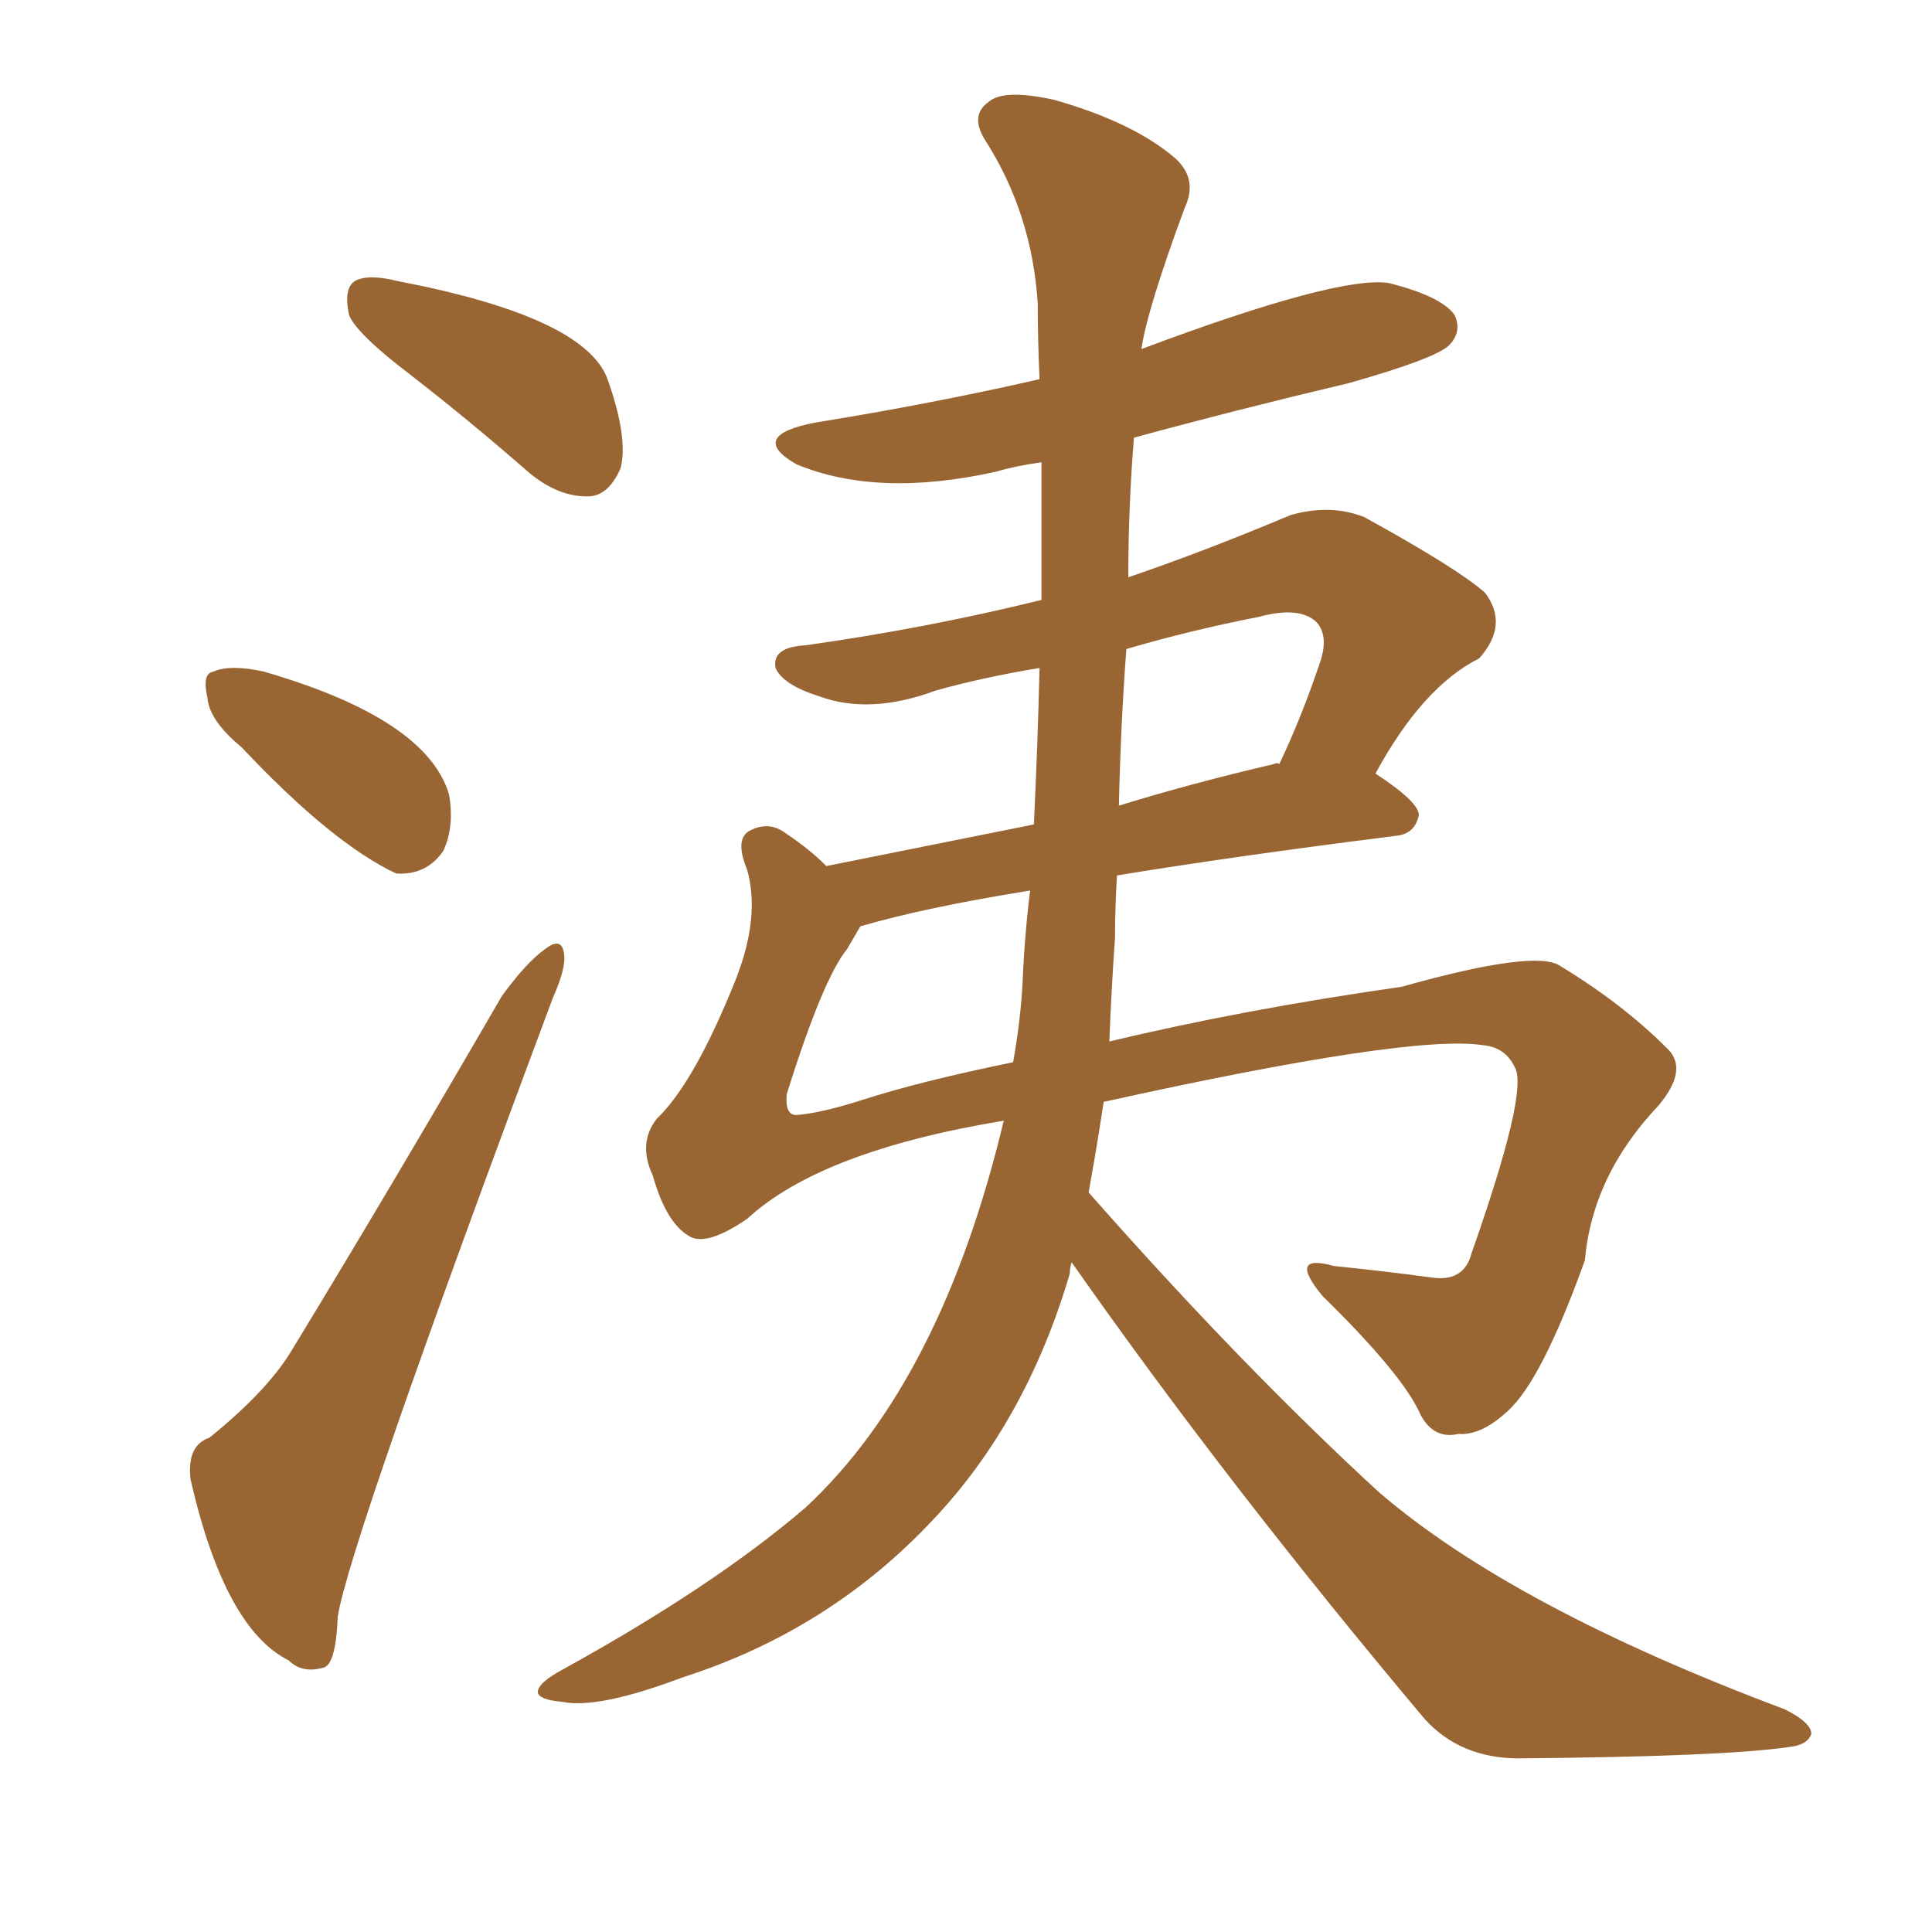 <svg xmlns="http://www.w3.org/2000/svg" xmlns:xlink="http://www.w3.org/1999/xlink" width="150" height="150"><path fill="#996633" padding="10" d="M31.93 29.15L31.93 29.15Q27.69 25.93 27.10 24.46L27.10 24.46Q26.66 22.41 27.54 21.83L27.54 21.83Q28.56 21.24 30.91 21.83L30.91 21.83Q45.41 24.61 47.17 29.44L47.17 29.44Q48.78 33.98 48.19 36.33L48.19 36.33Q47.31 38.38 45.85 38.53L45.85 38.53Q43.51 38.67 41.16 36.77L41.16 36.77Q36.47 32.67 31.93 29.15ZM18.75 58.01L18.75 58.01Q16.26 55.96 16.11 54.20L16.11 54.20Q15.67 52.29 16.55 52.15L16.55 52.15Q17.87 51.56 20.51 52.15L20.51 52.15Q33.11 55.81 34.86 61.67L34.86 61.67Q35.30 64.16 34.42 66.06L34.42 66.06Q33.11 67.97 30.76 67.82L30.76 67.82Q25.78 65.48 18.75 58.01ZM16.26 111.62L16.26 111.62Q20.80 107.96 22.71 104.74L22.71 104.74Q30.47 91.99 38.96 77.34L38.96 77.34Q40.87 74.71 42.33 73.68L42.33 73.68Q43.65 72.66 43.80 74.12L43.80 74.12Q43.95 75.15 42.92 77.49L42.92 77.49Q27.10 119.82 26.22 125.54L26.22 125.54Q26.07 129.35 25.05 129.49L25.05 129.49Q23.44 129.93 22.41 128.91L22.41 128.91Q17.43 126.42 14.79 114.84L14.79 114.84Q14.50 112.21 16.26 111.62ZM83.20 98.00L83.20 98.00Q83.06 98.44 83.06 98.88L83.06 98.88Q79.69 110.30 72.51 117.92L72.51 117.92Q64.45 126.56 53.03 130.22L53.03 130.22Q46.44 132.71 43.65 132.13L43.65 132.13Q41.89 131.98 41.75 131.40L41.75 131.40Q41.75 130.66 43.65 129.64L43.65 129.64Q55.37 123.19 62.55 117.04L62.55 117.04Q73.10 107.23 77.93 87.01L77.93 87.01Q63.72 89.36 58.01 94.63L58.01 94.63Q54.79 96.83 53.47 95.95L53.47 95.95Q51.71 94.92 50.68 91.26L50.68 91.26Q49.51 88.77 50.98 86.87L50.98 86.87Q53.91 84.08 57.13 76.03L57.13 76.03Q59.03 71.19 58.01 67.53L58.01 67.53Q56.98 65.04 58.30 64.45L58.30 64.45Q59.77 63.72 61.08 64.75L61.08 64.75Q62.84 65.92 64.16 67.24L64.16 67.24Q71.48 65.77 80.27 64.01L80.27 64.01Q80.57 57.71 80.71 51.86L80.71 51.86Q76.32 52.59 72.66 53.61L72.66 53.61Q67.53 55.52 63.57 54.05L63.57 54.05Q60.79 53.17 60.21 51.86L60.21 51.86Q59.91 50.24 62.55 50.10L62.55 50.10Q71.92 48.78 80.86 46.58L80.86 46.58Q80.86 41.16 80.86 35.89L80.86 35.89Q78.81 36.18 77.34 36.62L77.34 36.62Q68.12 38.67 61.82 36.04L61.82 36.04Q58.01 33.84 63.28 32.81L63.28 32.81Q72.36 31.35 80.71 29.44L80.71 29.44Q80.57 26.37 80.57 23.58L80.57 23.58Q80.13 16.55 76.46 10.84L76.46 10.84Q75.29 8.94 76.76 7.91L76.76 7.91Q77.93 6.88 81.88 7.76L81.88 7.76Q88.04 9.52 91.26 12.30L91.26 12.30Q93.02 13.92 91.99 16.11L91.99 16.11Q89.06 24.02 88.62 27.10L88.62 27.10Q103.86 21.39 107.81 21.97L107.81 21.97Q111.91 23.00 112.94 24.46L112.94 24.46Q113.53 25.78 112.50 26.81L112.50 26.81Q111.47 27.83 104.74 29.74L104.74 29.74Q96.09 31.79 88.04 33.98L88.04 33.98Q87.60 39.40 87.60 44.82L87.60 44.82Q93.60 42.77 100.20 39.99L100.20 39.99Q103.27 39.11 105.91 40.14L105.91 40.14Q113.09 44.09 115.28 46.00L115.28 46.00Q117.19 48.49 114.84 51.12L114.84 51.12Q110.45 53.32 106.79 60.06L106.79 60.06Q110.16 62.26 110.16 63.28L110.16 63.28Q109.86 64.75 108.40 64.89L108.40 64.89Q95.65 66.50 86.72 67.97L86.72 67.97Q86.57 70.46 86.57 72.80L86.57 72.80Q86.28 76.90 86.13 80.86L86.13 80.86Q96.53 78.37 108.84 76.61L108.84 76.61Q119.24 73.68 121.14 75L121.14 75Q125.98 77.93 129.49 81.45L129.49 81.45Q131.10 83.06 128.76 85.84L128.76 85.84Q123.63 91.26 123.05 97.85L123.05 97.85Q119.68 107.23 117.04 109.57L117.04 109.57Q114.99 111.47 113.23 111.33L113.23 111.33Q111.33 111.77 110.30 109.86L110.30 109.86Q108.98 106.79 102.69 100.63L102.69 100.63Q99.90 97.27 103.56 98.29L103.56 98.29Q107.81 98.73 111.04 99.17L111.04 99.17Q113.67 99.61 114.26 97.27L114.26 97.27Q118.65 84.81 117.63 82.91L117.63 82.91Q116.89 81.30 115.14 81.15L115.14 81.15Q109.57 80.27 85.69 85.55L85.69 85.55Q85.11 89.36 84.52 92.58L84.52 92.58Q96.39 106.05 107.08 115.87L107.08 115.87Q117.48 124.80 138.57 132.71L138.57 132.71Q140.63 133.74 140.63 134.62L140.63 134.62Q140.33 135.50 138.87 135.64L138.87 135.64Q133.89 136.38 117.92 136.52L117.92 136.52Q113.38 136.52 110.60 133.45L110.60 133.45Q95.21 115.14 83.20 98.00ZM79.39 76.32L79.39 76.32Q79.54 72.66 79.98 69.14L79.98 69.14Q71.78 70.46 66.80 71.92L66.80 71.92Q66.36 72.66 65.77 73.68L65.77 73.68Q63.87 76.03 61.08 84.96L61.08 84.96Q60.94 86.57 61.82 86.57L61.82 86.57Q63.72 86.43 66.94 85.40L66.94 85.40Q71.48 83.94 78.66 82.47L78.66 82.47Q79.25 79.10 79.39 76.32ZM87.45 50.39L87.45 50.39L87.45 50.39Q87.01 56.25 86.87 62.55L86.87 62.55Q92.58 60.79 98.88 59.33L98.88 59.33Q99.17 59.18 99.32 59.33L99.32 59.33Q101.07 55.66 102.54 51.27L102.54 51.27Q103.13 49.37 102.25 48.34L102.25 48.34Q100.93 47.02 97.71 47.90L97.71 47.90Q92.43 48.93 87.45 50.39Z"/></svg>